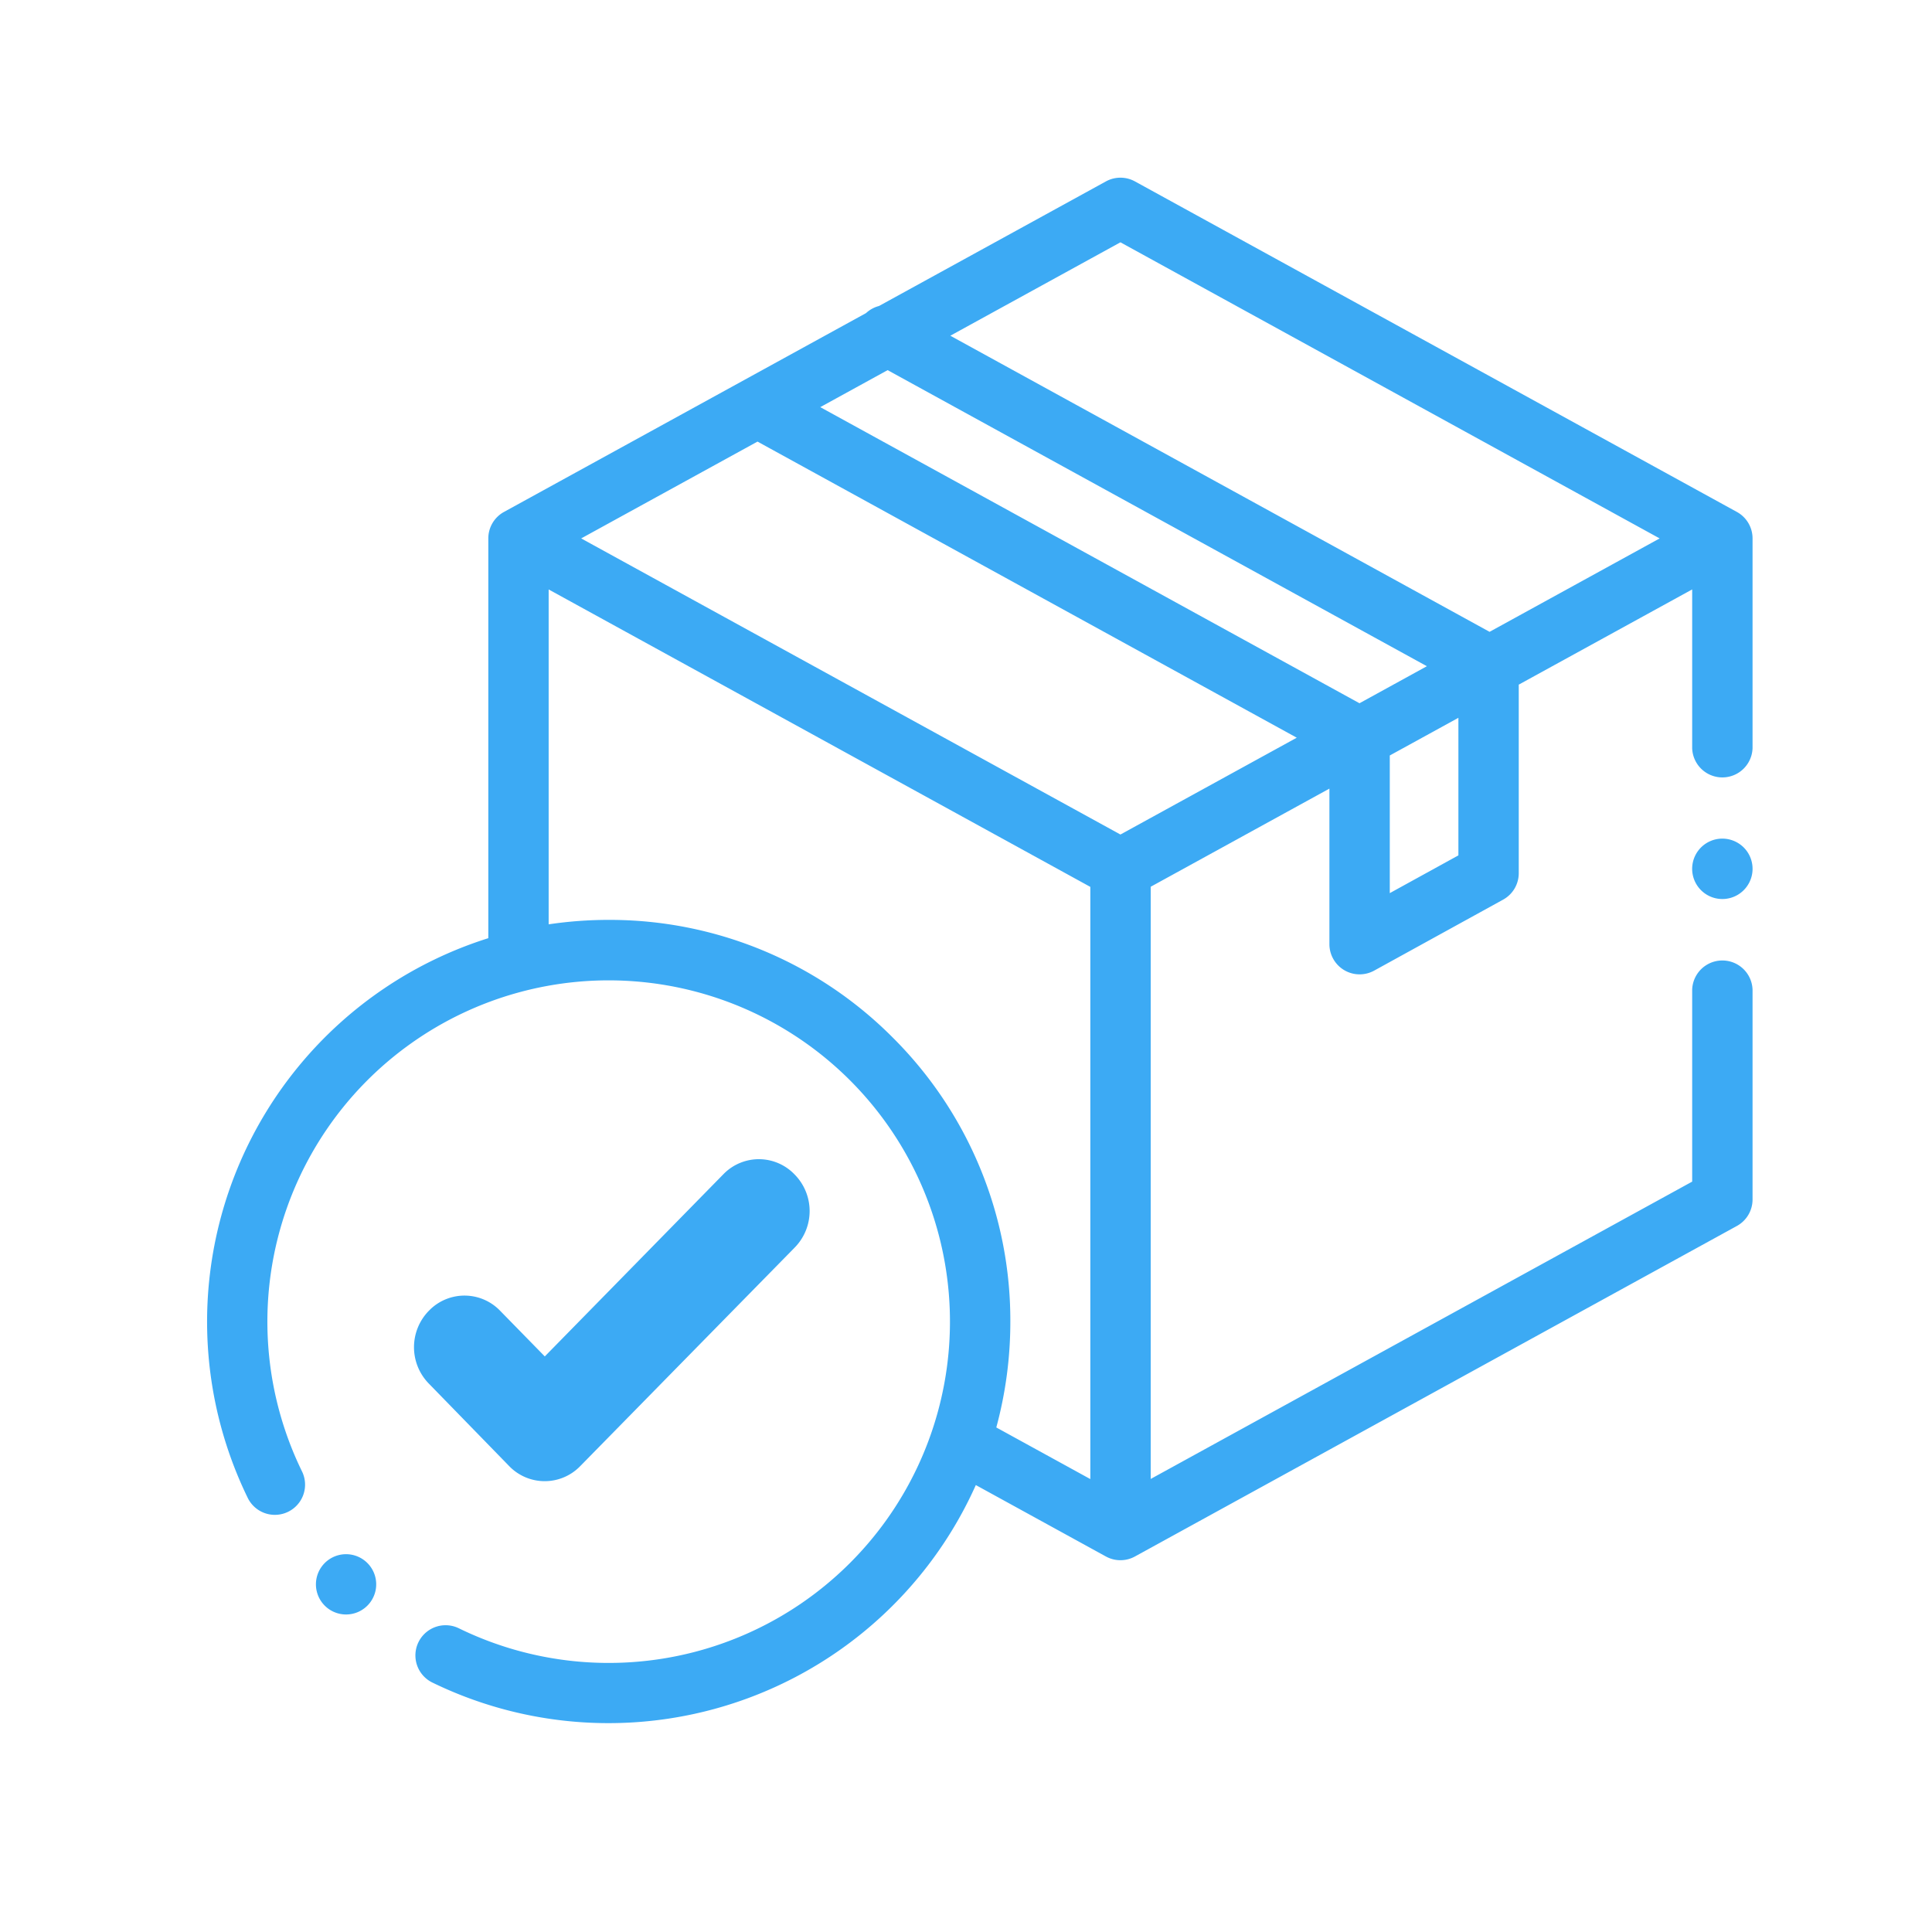 <svg xmlns="http://www.w3.org/2000/svg" width="60" height="60" viewBox="0 0 60 60">
  <defs>
    <style>
      .a {
        fill: #3caaf4;
      }
    </style>
  </defs>
  <title>small_icon_stroke_free_shipping</title>
  <g>
    <path class="a" d="M53.941,15.899,35.247,5.634a.938.938,0,0,0-.902,0L27.298,9.503a.94.94,0,0,0-.403.221L15.651,15.899a.937.937,0,0,0-.486.822V29.136a12.489,12.489,0,0,0-7.471,17.383.937.937,0,0,0,1.685-.823A10.599,10.599,0,1,1,14.25,50.568a.937.937,0,0,0-.823,1.685A12.498,12.498,0,0,0,30.305,46.12l4.04,2.218a.937.937,0,0,0,.902,0L53.941,38.073a.938.938,0,0,0,.486-.822V30.736a.938.938,0,0,0-1.875,0v5.96L35.736,45.93V27.539l5.55-3.048v4.831a.938.938,0,0,0,1.389.822l4.006-2.205a.937.937,0,0,0,.485-.821V21.262l5.386-2.957v4.931a.938.938,0,0,0,1.875,0V16.721A.937.937,0,0,0,53.941,15.899ZM34.796,7.525,51.542,16.721,46.26,19.622,29.513,10.426Zm0,18.392L18.049,16.721l5.476-3.007,16.747,9.196ZM42.22,21.84,25.474,12.644l2.092-1.149,16.747,9.195ZM27.725,32.222A12.393,12.393,0,0,0,18.904,28.568a12.644,12.644,0,0,0-1.865.138v-10.4l16.822,9.237V45.934l-2.92-1.603a12.534,12.534,0,0,0,.436-3.289A12.392,12.392,0,0,0,27.725,32.222Zm17.567-5.658-2.131,1.173V23.462l2.131-1.17Z"/>
    <path class="a" d="M53.49,26.044a.938.938,0,1,0,.663.275A.945.945,0,0,0,53.49,26.044Z"/>
    <path class="a" d="M10.747,50.139a.933.933,0,0,1-.716-.334l-.002-.002a.936.936,0,1,1,.718.336Z"/>
  </g>
  <path class="a" d="M24.675,36.472a1.535,1.535,0,0,0-2.17-.045c-.015.015-.03.03-.045.045l-5.541,5.653-1.386-1.417a1.535,1.535,0,0,0-2.17-.045c-.015.015-.03.03-.045.045a1.617,1.617,0,0,0,0,2.261l2.491,2.558a1.535,1.535,0,0,0,2.17.045c.015-.015.03-.03.045-.045L24.675,38.749A1.617,1.617,0,0,0,24.675,36.472Z"/>
</svg>
